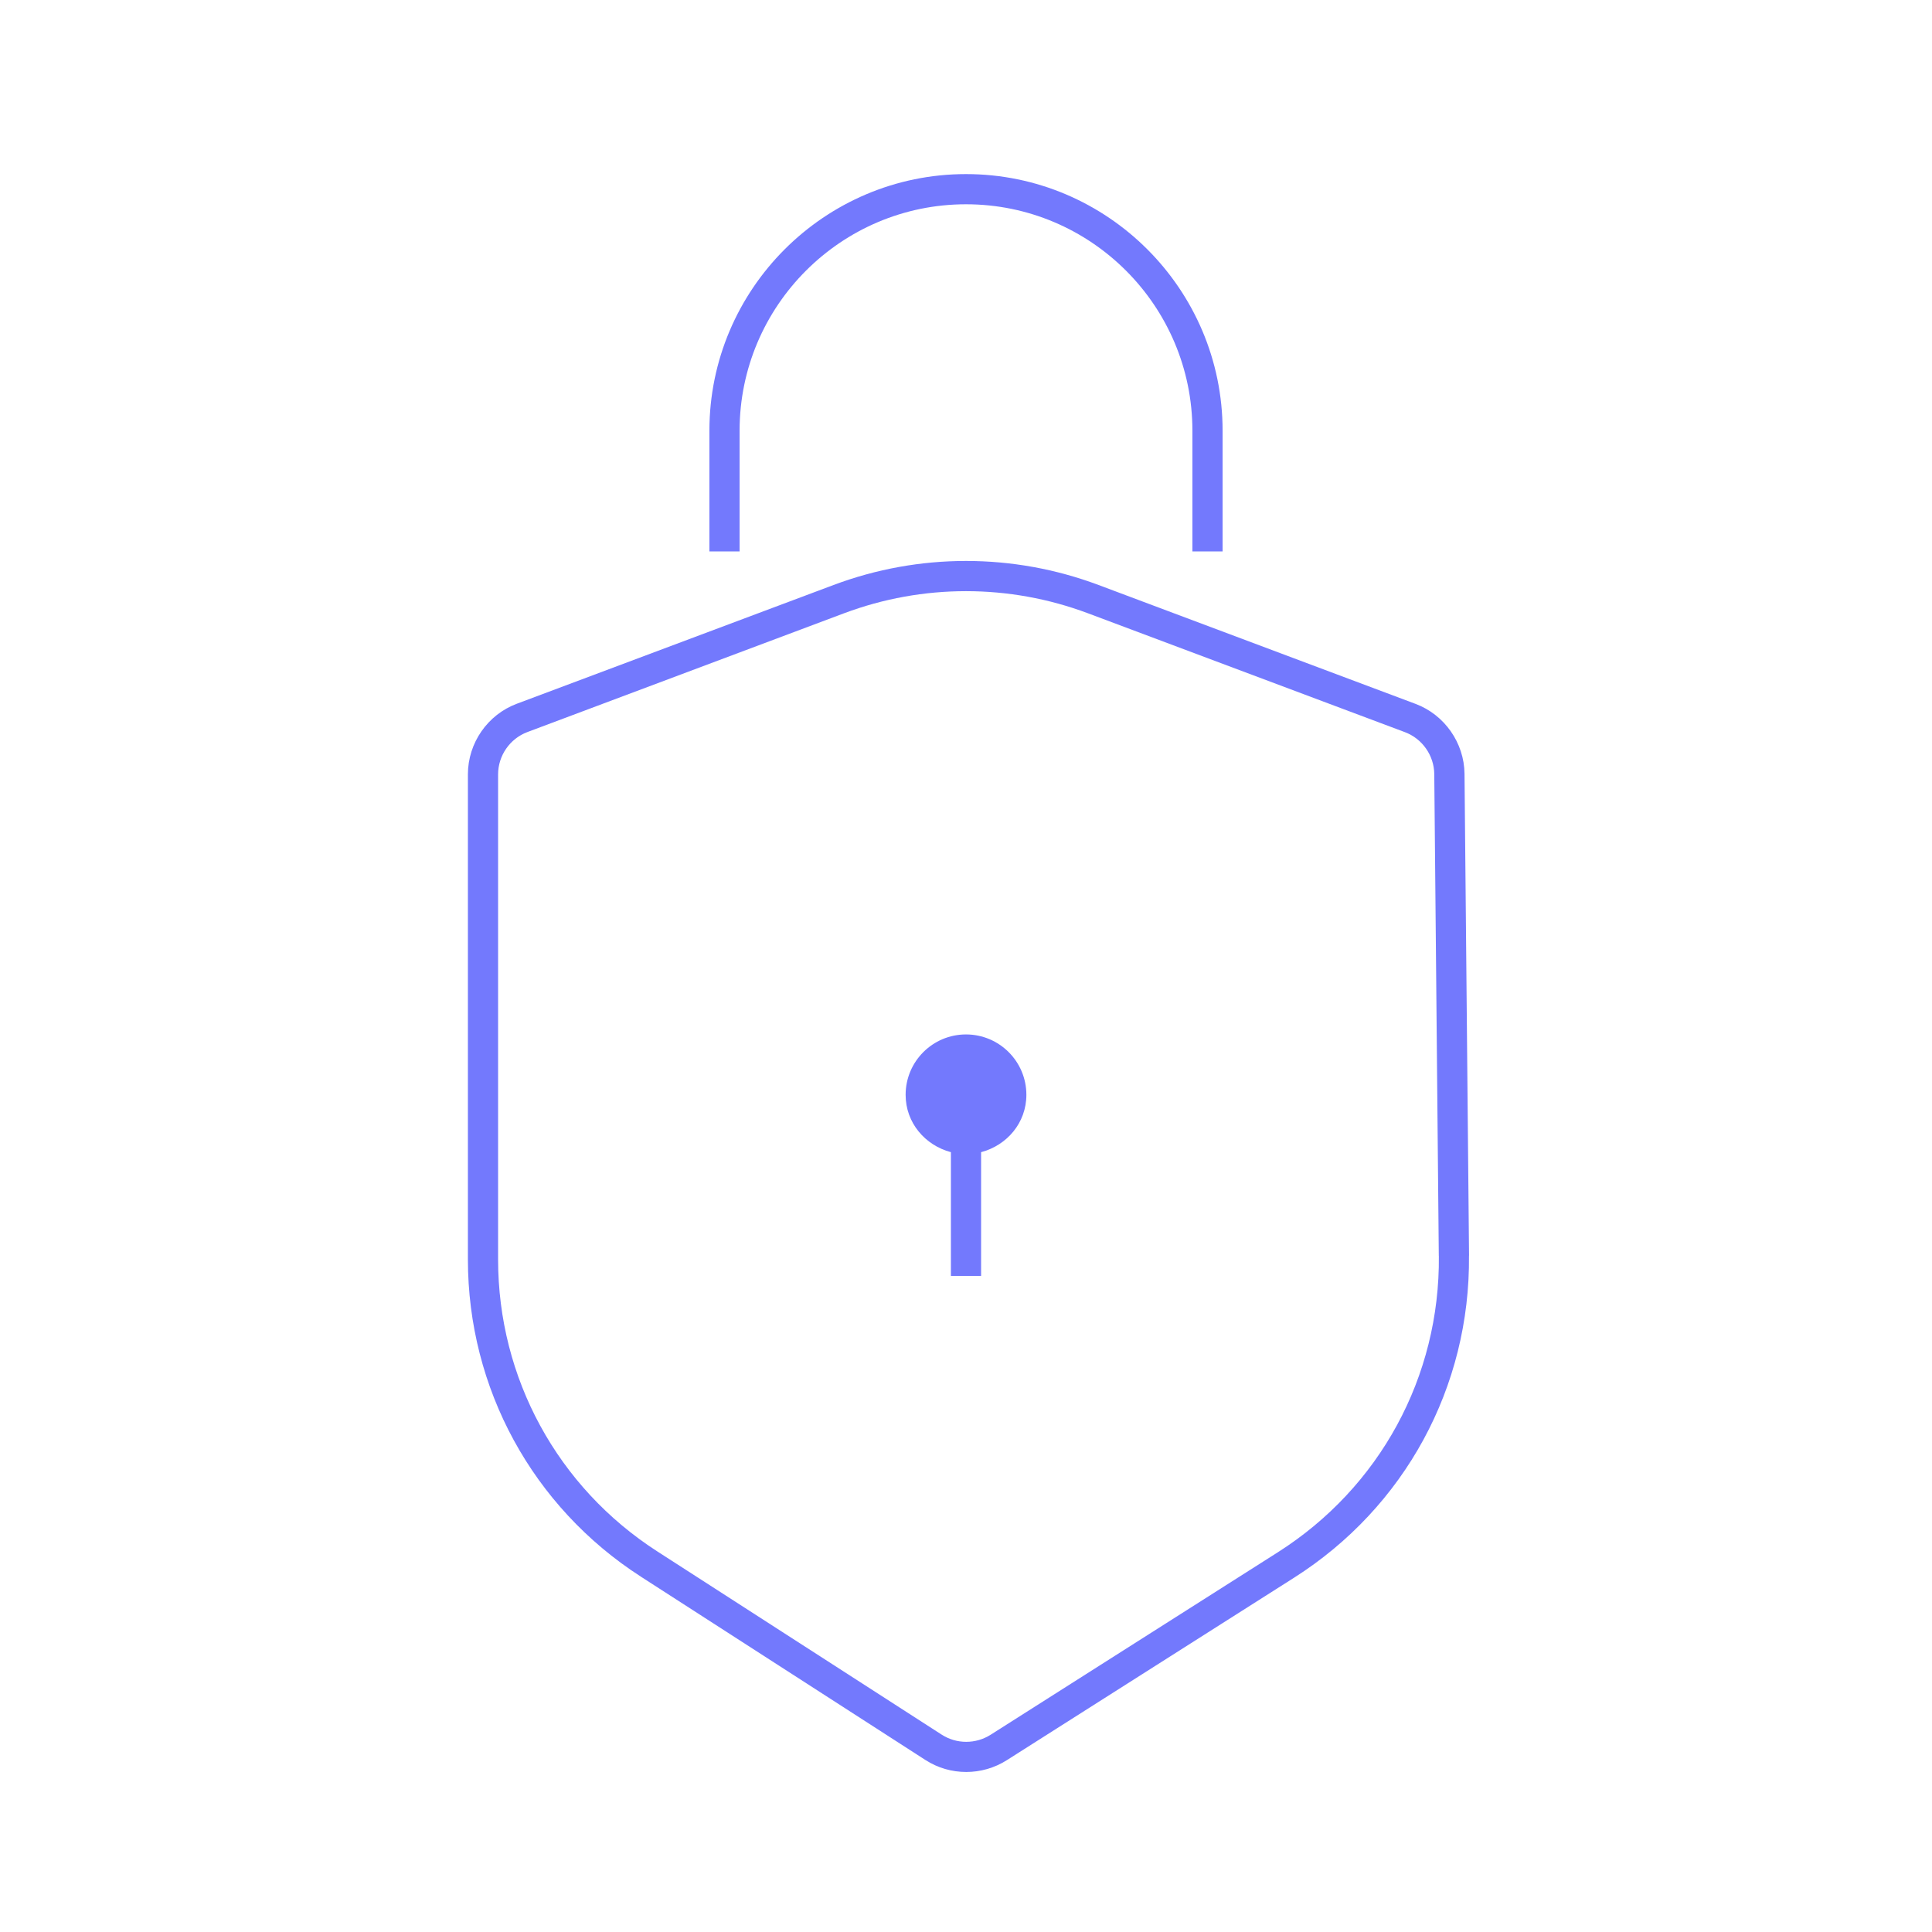 <svg width="64" height="64" viewBox="0 0 64 64" fill="none" xmlns="http://www.w3.org/2000/svg">
<path d="M24.5 18.267H23.5V14.267C23.5 9.581 27.314 5.767 32 5.767C36.686 5.767 40.5 9.581 40.5 14.267V18.267H39.5V14.267C39.5 10.131 36.136 6.767 32 6.767C27.864 6.767 24.5 10.131 24.5 14.267V18.267ZM32 34.267C30.896 34.267 30 35.163 30 36.267C30 37.195 30.644 37.939 31.5 38.167V42.267H32.5V38.167C33.356 37.941 34 37.195 34 36.267C34 35.163 33.104 34.267 32 34.267ZM48.662 41.597C48.704 45.945 46.536 49.933 42.866 52.265L33.348 58.311C32.94 58.569 32.474 58.699 32.008 58.699C31.536 58.699 31.064 58.567 30.654 58.301L21.23 52.229C17.642 49.917 15.5 45.989 15.5 41.721V25.651C15.5 24.613 16.152 23.673 17.124 23.311L27.612 19.379C30.442 18.317 33.56 18.317 36.392 19.379L46.892 23.317C47.852 23.677 48.504 24.609 48.514 25.633L48.664 41.595L48.662 41.597ZM47.662 41.605L47.512 25.643C47.506 25.027 47.116 24.469 46.538 24.253L36.038 20.315C34.736 19.827 33.368 19.583 32 19.583C30.632 19.583 29.264 19.827 27.962 20.315L17.474 24.249C16.89 24.467 16.5 25.031 16.5 25.653V41.723C16.5 45.649 18.47 49.265 21.772 51.391L31.196 57.463C31.688 57.779 32.32 57.779 32.814 57.467L42.33 51.421C45.706 49.275 47.702 45.607 47.664 41.607L47.662 41.605Z" fill="#7379FD"/>
</svg>
